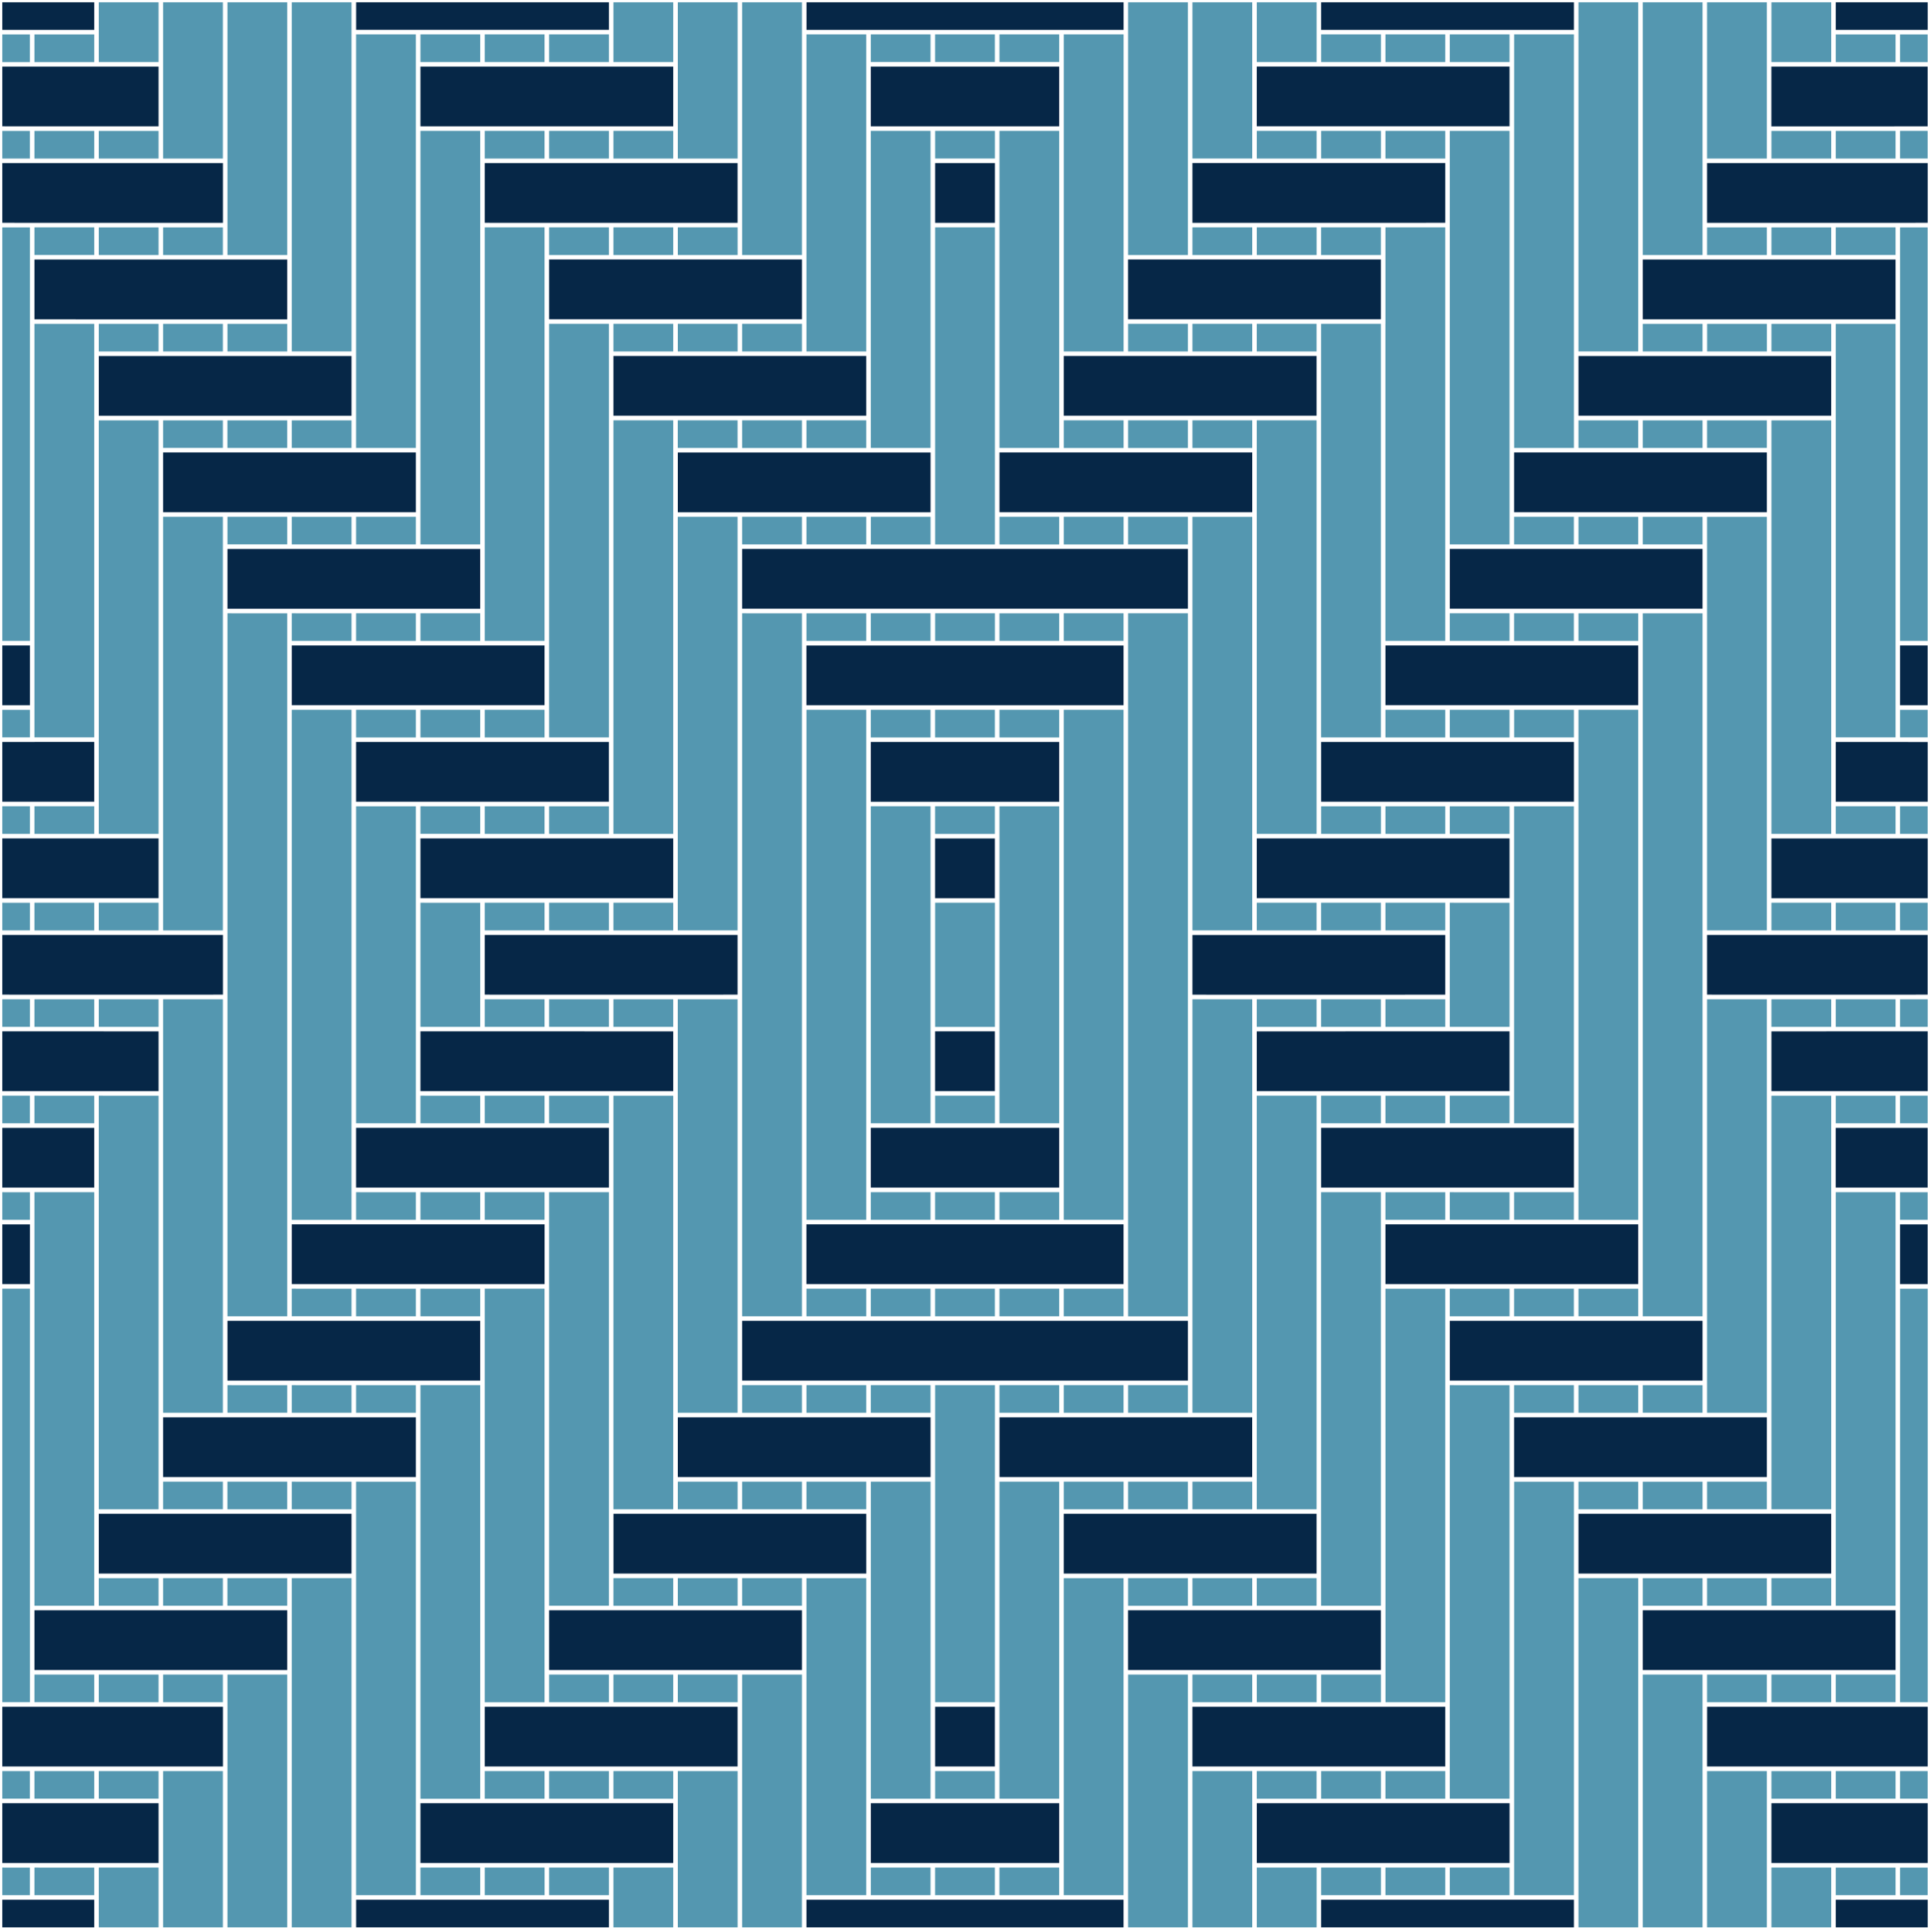 <svg version="1.1" xmlns="http://www.w3.org/2000/svg" xmlns:xlink="http://www.w3.org/1999/xlink" x="0px" y="0px" width="425.2px"
	 height="425.63px" viewBox="0 0 425.2 425.63" enable-background="new 0 0 425.2 425.63" xml:space="preserve">
<g id="Calque_1" class="fill-color01">
	<path fill="#5497b0" d="M220.19,305.21h13.17v6.09h-13.17V305.21z M220.19,268.78h13.17v-6.09h-13.17V268.78z M220.19,290.04h13.17
		v-6.09h-13.17V290.04z M220.18,417.6h13.17v-6.09h-13.17V417.6z M220.19,396.34h13.17v-69.87h-13.17V396.34z M220.19,247.52h13.17
		v-69.86h-13.17V247.52z M220.19,119.97h13.17v-6.09h-13.17V119.97z M220.19,98.7h13.17V28.84h-13.17V98.7z M6.58,7.59H0.5v6.09
		h6.08V7.59z M220.19,162.49h13.17v-6.09h-13.17V162.49z M220.19,141.22h13.17v-6.08h-13.17V141.22z M0.5,396.33h6.08v-6.08H0.5
		V396.33z M0.5,268.78h6.09v-6.08H0.5V268.78z M0.5,375.07h6.09v-91.12H0.5V375.07z M0.5,205h6.09v-6.08H0.5V205z M0.5,417.6h6.08
		v-6.08H0.5V417.6z M0.5,226.26h6.09v-6.07H0.5V226.26z M191.85,119.97h13.17v-6.09h-13.17V119.97z M6.58,28.85H0.5v6.08h6.08V28.85
		z M6.58,241.44H0.5v6.08h6.08V241.44z M191.85,396.34h13.16l0.01-69.87h-13.17V396.34z M191.85,417.6h13.16v-6.09h-13.16V417.6z
		 M205.01,305.21h-13.17v6.09h13.17V305.21z M0.5,183.74h6.09v-6.09H0.5V183.74z M119.97,283.96H106.8v91.13h13.17V283.96z
		 M91.62,113.88H78.45v6.08h13.17V113.88z M91.62,7.58H78.45V98.7h13.17V7.58z M91.62,156.4H78.45v6.09h13.17V156.4z M91.62,135.14
		H78.45v6.09h13.17V135.14z M119.97,198.92H106.8V205h13.17V198.92z M290.05,390.25h-13.17v6.09h13.17V390.25z M91.62,177.67H78.45
		v69.85h13.17V177.67z M119.97,241.44H106.8v6.08h13.17V241.44z M119.97,262.7H106.8v6.08h13.17V262.7z M119.97,220.19H106.8v6.07
		h13.17V220.19z M248.54,311.3h13.17v-6.09h-13.17V311.3z M248.54,353.83h13.17v-6.09h-13.17V353.83z M248.54,424.69h13.17v-55.7
		h-13.17V424.69z M63.27,92.63H50.1v6.07h13.17V92.63z M63.27,326.48H50.1v6.08h13.17V326.48z M248.54,332.56h13.17v-6.09h-13.17
		V332.56z M220.19,13.66h13.17V7.58h-13.17V13.66z M248.54,98.71h13.17v-6.09h-13.17V98.71z M248.54,77.45h13.17v-6.09h-13.17V77.45
		z M248.54,119.97h13.17v-6.09h-13.17V119.97z M248.54,56.19h13.17V0.5h-13.17V56.19z M248.54,290.05h13.17V135.14h-13.17V290.05z
		 M63.27,347.74H50.1v6.08h13.17V347.74z M21.76,77.45h13.17v-6.08H21.76V77.45z M106.81,417.6h13.17v-6.09h-13.17V417.6z
		 M119.97,390.25H106.8v6.09h13.17V390.25z M21.76,56.19h13.17v-6.08H21.76V56.19z M21.76,34.93h13.17v-6.08H21.76V34.93z
		 M21.76,205.01h13.17v-6.09H21.76V205.01z M21.76,183.74h13.17V92.63H21.76V183.74z M21.76,353.82h13.17v-6.08H21.76V353.82z
		 M21.76,332.56h13.17v-91.12H21.76V332.56z M21.76,226.26h13.17v-6.07H21.76V226.26z M21.76,13.67h13.17V0.5H21.76V13.67z
		 M78.45,290.04h13.17v-6.08H78.45V290.04z M276.89,424.69h13.17v-13.18h-13.17V424.69z M78.45,311.3h13.17v-6.08H78.45V311.3z
		 M50.11,56.19h13.17V0.5H50.11V56.19z M21.76,375.08h13.17V369H21.76V375.08z M50.11,77.45h13.17v-6.08H50.11V77.45z M78.45,417.6
		h13.17v-91.12H78.45V417.6z M50.11,424.69h13.17V369H50.11V424.69z M78.45,268.78h13.17v-6.08H78.45V268.78z M50.11,311.29h13.17
		v-6.07H50.11V311.29z M50.11,119.95h13.17v-6.08H50.11V119.95z M50.11,290.04h13.17v-154.9H50.11V290.04z M163.5,77.45h13.17v-6.09
		H163.5V77.45z M163.5,332.56h13.17v-6.09H163.5V332.56z M135.15,13.67h13.17V0.5h-13.17V13.67z M163.5,311.3h13.17v-6.09H163.5
		V311.3z M163.5,424.69h13.16l0.01-55.7H163.5V424.69z M163.5,353.82h13.17v-6.09H163.5V353.82z M163.5,290.04h13.17v-154.9H163.5
		V290.04z M163.5,119.96h13.17v-6.09H163.5V119.96z M163.5,56.19h13.17V0.5H163.5V56.19z M0.5,141.22h6.09V50.11H0.5V141.22z
		 M163.5,98.71h13.17v-6.09H163.5V98.71z M0.5,162.47h6.09v-6.06H0.5V162.47z M135.15,56.19h13.17V50.1h-13.17V56.19z
		 M135.15,375.08h13.17v-6.09h-13.17V375.08z M135.15,353.83h13.17v-6.09h-13.17V353.83z M135.15,396.34h13.17v-6.09h-13.17V396.34z
		 M135.15,424.69h13.17v-13.18h-13.17V424.69z M21.76,424.69h13.17v-13.17H21.76V424.69z M135.15,183.74h13.17V92.62h-13.17V183.74z
		 M135.15,77.45h13.17v-6.09h-13.17V77.45z M21.76,396.33h13.17v-6.08H21.76V396.33z M135.15,34.93h13.17v-6.09h-13.17V34.93z
		 M135.15,226.26h13.17v-6.07h-13.17V226.26z M135.15,205.01h13.17v-6.09h-13.17V205.01z M135.15,332.56h13.17v-91.12h-13.17V332.56
		z M361.92,332.56h13.17v-6.08h-13.17V332.56z M361.92,290.04h13.17v-154.9h-13.17V290.04z M361.92,353.82h13.17v-6.08h-13.17
		V353.82z M290.05,198.92h-13.17v6.09h13.17V198.92z M361.92,56.19h13.17V0.5h-13.17V56.19z M290.05,220.19h-13.17v6.07h13.17
		V220.19z M361.92,77.45h13.17v-6.08h-13.17V77.45z M361.92,119.96h13.17v-6.08h-13.17V119.96z M361.92,98.7h13.17v-6.07h-13.17
		V98.7z M361.92,424.69h13.17V369h-13.17V424.69z M333.58,162.48h13.17v-6.09h-13.17V162.48z M333.58,28.84V98.7h13.17V7.58h-13.17
		V28.84z M290.05,241.44h-13.17v91.12h13.17V241.44z M346.74,305.22h-13.17v6.08h13.17V305.22z M333.58,417.6h13.17v-91.12h-13.17
		V417.6z M290.05,347.73h-13.17v6.09h13.17V347.73z M424.69,156.41h-6.08v6.06h6.08V156.41z M424.69,177.65h-6.08v6.09h6.08V177.65z
		 M276.89,375.08h13.17v-6.09h-13.17V375.08z M390.27,13.67h13.17V0.5h-13.17V13.67z M390.27,396.34h13.17v-6.08h-13.17V396.34z
		 M390.27,205.01h13.17v-6.09h-13.17V205.01z M390.27,77.44h13.17v-6.08h-13.17V77.44z M390.27,183.74h13.17V92.63h-13.17V183.74z
		 M290.05,92.62h-13.17v91.12h13.17V92.62z M390.27,226.26h13.17v-6.07h-13.17V226.26z M390.27,332.56h13.17v-91.12h-13.17V332.56z
		 M390.27,353.81h13.17v-6.08h-13.17V353.81z M390.27,375.08h13.17V369h-13.17V375.08z M390.27,424.69h13.17v-13.17h-13.17V424.69z
		 M346.74,135.14h-13.17v6.09h13.17V135.14z M346.74,177.67h-13.17v69.85h13.17V177.67z M390.27,56.19h13.17v-6.08h-13.17V56.19z
		 M290.05,71.36h-13.17v6.09h13.17V71.36z M346.74,113.88h-13.17v6.08h13.17V113.88z M390.27,34.93h13.17v-6.08h-13.17V34.93z
		 M346.74,262.69h-13.17v6.08h13.17V262.69z M424.69,50.11h-6.08v91.11h6.08V50.11z M346.74,283.96h-13.17v6.08h13.17V283.96z
		 M361.92,311.29h13.17v-6.07h-13.17V311.29z M305.23,268.78h13.17v-6.08h-13.17V268.78z M305.23,226.26h13.17v-6.07h-13.17V226.26z
		 M305.23,247.52h13.17v-6.08h-13.17V247.52z M305.24,375.08h13.16v-91.12h-13.17L305.24,375.08z M305.23,396.34h13.17v-6.09h-13.17
		V396.34z M305.23,205h13.17v-6.09h-13.17V205z M305.23,34.93h13.17v-6.09h-13.17V34.93z M305.23,162.49h13.17v-6.09h-13.17V162.49z
		 M305.23,417.6h13.17v-6.09h-13.17V417.6z M305.23,183.74h13.17v-6.07h-13.17V183.74z M119.97,7.58H106.8v6.09h13.17V7.58z
		 M276.89,13.67h13.17V0.5h-13.17V13.67z M119.97,177.67H106.8v6.07h13.17V177.67z M276.89,34.93h13.17v-6.09h-13.17V34.93z
		 M318.39,50.1h-13.16v6.59v14.67h-0.01v69.86h13.17V50.1z M276.89,56.19h13.17v-0.01V50.1h-13.17V56.19z M418.61,220.19v6.07h6.09
		v-6.07H418.61z M119.97,156.4H106.8v6.09h13.17V156.4z M119.97,28.84H106.8v6.09h13.17V28.84z M119.97,50.1H106.8v91.12h13.17V50.1
		z M424.69,28.84h-6.08v6.08h6.08V28.84z M418.61,396.33h6.08v-6.08h-6.08V396.33z M205.01,7.58h-13.17v6.08h13.17V7.58z
		 M418.61,417.6h6.08v-6.08h-6.08V417.6z M205.01,28.83h-13.17V98.7h13.17V28.83z M424.69,241.44h-6.08v6.08h6.08V241.44z
		 M424.69,7.59h-6.08v6.09h6.08V7.59z M418.61,268.78h6.08v-6.08h-6.08V268.78z M205.01,135.14h-13.17v6.08h13.17V135.14z
		 M424.69,205v-6.09h-6.09l0.01,6.09H424.69z M418.61,375.08h6.09v-91.12h-6.08L418.61,375.08z M205.01,262.69h-13.17v6.09h13.17
		V262.69z M305.23,13.67h13.17V7.58h-13.17V13.67z M205.01,156.4h-13.17v6.09h13.17V156.4z M205.01,283.95h-13.17v6.09h13.17V283.95
		z M205.01,177.66h-13.17v69.86h13.17V177.66z M7.59,34.93h13.17v-6.08H7.59V34.93z M7.59,56.18h13.17V50.1H7.59V56.18z
		 M64.28,424.69h13.17v-76.95H64.28V424.69z M389.26,34.92V0.5h-13.17v34.43h13.17V34.92z M64.28,311.3h13.17v-6.08H64.28V311.3z
		 M35.93,424.69H49.1v-34.43H35.93V424.69z M64.28,332.56h13.17v-6.08H64.28V332.56z M7.59,13.68h13.17V7.59H7.59V13.68z
		 M389.26,50.11h-13.17v6.08h13.17V50.11z M35.93,375.08H49.1V369H35.93V375.08z M247.53,305.21h-13.17v6.09h13.17V305.21z
		 M49.1,113.88H35.93v91.13H49.1V113.88z M49.1,326.47H35.93v6.08H49.1V326.47z M49.1,220.19H35.93v91.11H49.1V220.19z
		 M247.53,283.95h-13.17v6.09h13.17V283.95z M49.1,92.63H35.93v6.06H49.1V92.63z M219.18,7.58h-13.17v6.08h13.17V7.58z
		 M219.18,156.4h-13.17v6.09h13.17V156.4z M49.1,347.74H35.93v6.08H49.1V347.74z M219.18,177.66h-13.17v6.09h13.17V177.66z
		 M162.49,92.61h-13.17v6.09h13.17V92.61z M162.49,113.88h-13.17V205h13.17V113.88z M49.1,0.5H35.93v34.43H49.1V0.5z M219.18,283.95
		h-13.17v6.09h13.17V283.95z M49.1,50.11H35.93v6.08H49.1V50.11z M7.59,162.47h13.17v-91.1H7.59V162.47z M49.1,71.37H35.93v6.08
		H49.1V71.37z M219.18,262.69h-13.17v6.09h13.17V262.69z M304.22,198.92h-13.17v6.09h13.17V198.92z M304.22,220.19h-13.17v6.07
		h13.17V220.19z M304.22,241.44h-13.17v6.08h13.17V241.44z M7.59,183.74h13.17v-6.09H7.59V183.74z M304.22,71.36h-13.17v91.12h13.17
		V71.36z M7.59,205.01h13.17v-6.09H7.59V205.01z M64.28,290.03h13.17v-6.07H64.28V290.03z M304.22,50.1h-13.17v6.09h13.17V50.1z
		 M7.59,396.33h13.17v-6.08H7.59V396.33z M247.53,156.4h-13.17v112.38h13.17V156.4z M7.59,417.6h13.17v-6.08H7.59V417.6z
		 M247.53,135.14h-13.17v6.08h13.17V135.14z M7.59,353.82h13.17v-20.76V262.7H7.59V353.82z M7.59,375.07h13.17V369H7.59V375.07z
		 M7.59,247.52h13.17v-6.08H7.59V247.52z M7.59,226.26h13.17v-6.07H7.59V226.26z M319.4,417.6h13.17v-6.09H319.4V417.6z
		 M319.4,396.34h13.17v-91.12H319.4V396.34z M291.06,375.08h13.17v-6.09h-13.17V375.08z M319.4,268.78h13.17v-6.08H319.4V268.78z
		 M291.06,34.92h13.17v-6.09h-13.17V34.92z M291.06,183.74h13.17v-6.07h-13.17V183.74z M291.06,13.67h13.17V7.58h-13.17V13.67z
		 M319.4,247.51h13.17v-6.08H319.4V247.51z M319.4,290.04h13.17v-6.08H319.4V290.04z M319.4,226.26h13.17v-27.34H319.4V226.26z
		 M319.4,50.1v69.86h13.17V28.84H319.4V50.1z M319.4,13.67h13.17V7.58H319.4V13.67z M319.4,141.22h13.17v-6.09H319.4V141.22z
		 M319.4,183.74h13.17v-6.07H319.4V183.74z M347.75,424.69h13.17v-76.95h-13.17V424.69z M319.4,162.49h13.17v-6.09H319.4V162.49z
		 M262.71,205h13.17v-91.12h-13.17V205z M262.71,332.56h13.17v-6.09h-13.17V332.56z M262.71,311.3h13.17v-91.11h-13.17V311.3z
		 M262.71,353.82h13.17v-6.09h-13.17V353.82z M262.71,375.08h13.17v-6.09h-13.17V375.08z M262.71,424.69h13.17v-34.44h-13.17V424.69
		z M262.71,77.45h13.17v-6.09h-13.17V77.45z M304.22,262.7h-13.17v91.12h13.17V262.7z M291.06,417.6h13.17v-6.09h-13.17V417.6z
		 M262.71,98.71h13.17v-6.09h-13.17V98.71z M262.71,34.92h13.17V0.5h-13.17V34.92z M262.71,56.19h13.17V50.1h-13.17V56.19z
		 M291.06,396.34h13.17v-6.09h-13.17V396.34z M347.75,290.03h13.17v-6.07h-13.17V290.03z M404.44,353.82h13.17V262.7h-13.17V353.82z
		 M404.44,375.07h13.17V369h-13.17V375.07z M404.44,247.52h13.17v-6.08h-13.17V247.52z M404.44,396.33h13.17v-6.08h-13.17V396.33z
		 M376.1,77.45h13.17v-6.08H376.1V77.45z M404.44,417.6h13.17v-6.08h-13.17V417.6z M404.44,226.26h13.17v-6.07h-13.17V226.26z
		 M404.44,183.74h13.17v-6.09h-13.17V183.74z M404.44,56.18h13.17V50.1h-13.17V56.18z M347.75,332.56h13.17v-6.08h-13.17V332.56z
		 M404.44,13.68h13.17V7.59h-13.17V13.68z M376.09,98.69h13.17v-6.06h-13.17V98.69z M404.44,205.01h13.17v-6.09h-13.17V205.01z
		 M404.44,162.47h13.17v-91.1h-13.17V162.47z M404.44,34.93h13.17v-6.08h-13.17V34.93z M347.75,268.79h13.17V156.4h-13.17V268.79z
		 M347.75,141.22h13.17v-6.08h-13.17V141.22z M347.75,119.96h13.17v-6.08h-13.17V119.96z M347.75,98.7h13.17v-6.07h-13.17V98.7z
		 M347.75,311.3h13.17v-6.08h-13.17V311.3z M234.37,77.45h13.17V7.58h-13.17V77.45z M376.09,353.82h13.17v-6.08h-13.17V353.82z
		 M376.09,332.55h13.17v-6.08h-13.17V332.55z M376.09,311.3h13.17v-91.11h-13.17V311.3z M376.09,205h13.17v-91.12h-13.17V205z
		 M376.09,375.08h13.17V369h-13.17V375.08z M347.75,77.44h13.17V0.5h-13.17V77.44z M376.09,424.69h13.17v-34.43h-13.17V424.69z
		 M234.37,98.71h13.17v-6.09h-13.17V98.71z M92.63,119.96h13.17V28.84H92.63V119.96z M120.98,353.82h13.17V262.7h-13.17V353.82z
		 M120.98,247.52h13.17v-6.08h-13.17V247.52z M120.98,417.6h13.17v-6.09h-13.17V417.6z M92.63,13.67h13.17V7.58H92.63V13.67z
		 M120.98,396.34h13.17v-6.09h-13.17V396.34z M120.98,226.26h13.17v-6.07h-13.17V226.26z M120.98,375.08h13.17v-6.09h-13.17V375.08z
		 M162.49,220.19h-13.17v91.11h13.17V220.19z M120.98,13.67h13.17V7.58h-13.17V13.67z M120.98,56.19h13.17V50.1h-13.17V56.19z
		 M120.98,162.48h13.17V71.36h-13.17V162.48z M120.98,205.01h13.17v-6.09h-13.17V205.01z M120.98,183.74h13.17v-6.07h-13.17V183.74z
		 M120.98,34.93h13.17v-6.09h-13.17V34.93z M64.28,268.79h13.17V156.4H64.28V268.79z M64.28,98.7h13.17v-6.07H64.28V98.7z
		 M92.63,396.35h13.17v-91.13H92.63V396.35z M92.63,141.23h13.17v-6.09H92.63V141.23z M64.28,119.96h13.17v-6.08H64.28V119.96z
		 M64.28,141.22h13.17v-6.08H64.28V141.22z M92.63,417.6h13.17v-6.09H92.63V417.6z M92.63,183.73h13.17v-6.07H92.63V183.73z
		 M92.63,226.26h13.17v-27.34H92.63V226.26z M92.63,162.49h13.17v-6.09H92.63V162.49z M92.63,247.52h13.17v-6.08H92.63V247.52z
		 M92.63,268.78h13.17v-6.08H92.63V268.78z M92.63,290.04h13.17v-6.08H92.63V290.04z M64.28,77.44h13.17V0.5H64.28V77.44z
		 M206.02,396.34h13.16v-6.09h-13.16V396.34z M206.02,375.08h13.17v-69.87h-13.17V375.08z M206.02,247.52h13.17v-6.09h-13.17V247.52
		z M149.33,424.69h13.17v-34.44h-13.17V424.69z M206.02,226.27h13.17v-27.35h-13.17V226.27z M206.01,417.6h13.17v-6.09h-13.17V417.6
		z M234.37,119.97h13.17v-6.09h-13.17V119.97z M234.36,417.6h13.17v-69.86h-13.17V417.6z M206.02,141.22h13.17v-6.09h-13.17V141.22z
		 M177.67,98.71h13.17v-6.09h-13.17V98.71z M234.37,332.56h13.17v-6.09h-13.17V332.56z M206.02,34.92h13.17v-6.09h-13.17V34.92z
		 M206.02,119.97h13.17V50.1h-13.17V119.97z M177.67,77.45h13.17V7.58h-13.17V77.45z M149.33,332.56h13.17v-6.09h-13.17V332.56z
		 M149.33,34.93h13.17V0.5h-13.17V34.93z M149.33,56.19h13.17V50.1h-13.17V56.19z M149.33,77.45h13.17v-6.09h-13.17V77.45z
		 M149.33,375.08h13.17v-6.09h-13.17V375.08z M149.33,353.82h13.17v-6.09h-13.17V353.82z M177.67,311.3h13.17v-6.09h-13.17V311.3z
		 M177.67,290.04h13.17v-6.09h-13.17V290.04z M177.67,268.78h13.17V156.4h-13.17V268.78z M177.67,141.22h13.17v-6.08h-13.17V141.22z
		 M177.67,332.56h13.17v-6.09h-13.17V332.56z M177.67,119.96h13.17v-6.09h-13.17V119.96z M177.67,417.6h13.16l0.01-69.86h-13.17
		V417.6z"/>
</g>
<g id="Calque_2_1_" class="fill-color02">
	<path fill="#062747" d="M375.09,304.2l-55.69,0.01v-13.17h55.69V304.2z M346.75,261.68v-13.16h-55.69v13.17h14.17L346.75,261.68z
		 M424.69,219.17v-13.16h-48.6v13.16l14.17,0.01L424.69,219.17z M290.05,346.73v-13.17h-55.69v13.17h27.85H290.05z M134.15,248.52
		h-55.7v13.16l28.34,0.01h27.36V248.52z M346.75,0.5h-55.69v6.08h55.69V0.5z M50.11,134.14h55.69v-13.17H50.11V134.14z
		 M190.85,333.56h-55.69v13.17h55.69V333.56z M20.76,0.5H0.5v6.08h20.26V0.5z M318.4,35.92h-55.69V49.1l55.69-0.01V35.92z
		 M20.76,163.48L0.5,163.49v13.15h20.26V163.48z M21.76,91.62h55.69V78.45H21.76V91.62z M247.54,0.5h-69.86v6.08h69.86V0.5z
		 M134.15,6.57V0.5H78.46v6.07h14.17H134.15z M106.8,49.09l14.17,0.01h41.52V35.93H106.8V49.09z M49.11,49.1V35.93H0.5v13.16
		l35.43,0.01H49.11z M262.71,219.18l14.17,0.01l41.52-0.01v-13.16h-55.69V219.18z M78.45,176.65h42.52h13.17v-13.16H78.45V176.65z
		 M261.71,304.21v-13.17H163.5v13.17h56.2H261.71z M291.06,176.65h14.17h41.52v-13.16h-55.69V176.65z M403.44,91.61V78.45h-55.69
		v13.16h42.52H403.44z M105.8,291.04H50.11v13.16l28.34,0.01h27.35V291.04z M375.09,134.13v-13.17H319.4v13.17h42.52H375.09z
		 M234.36,91.61h55.69V78.44h-55.69V91.61z M219.18,389.25v-13.17h-13.16v13.17H219.18z M135.15,91.61h13.82h41.87V78.44h-55.69
		V91.61z M206.02,35.93V49.1h13.17V35.93H206.02z M106.8,219.17l14.17,0.01l41.52-0.01v-13.16H106.8V219.17z M261.71,120.96H163.5
		v13.17h98.21V120.96z M191.84,261.69h41.52v-13.17h-41.52V261.69z M233.36,163.49h-41.52v13.17h41.52V163.49z M376.09,389.25
		l48.61-0.01v-13.16h-48.6L376.09,389.25z M78.46,424.69h55.69v-6.09H78.46V424.69z M404.44,176.65h20.26V163.5l-20.26-0.01V176.65z
		 M106.8,389.25h42.02h13.67v-13.17H106.8V389.25z M21.76,346.72l14.17,0.01h41.52v-13.17H21.76V346.72z M404.44,424.69h20.26v-6.09
		h-20.26V424.69z M403.44,346.72v-13.16h-55.69v13.17h27.35L403.44,346.72z M0.5,389.24l21.26,0.01h27.35v-13.17H0.5V389.24z
		 M318.4,376.08h-55.69v13.17h55.69V376.08z M177.67,424.69h69.86v-6.09h-69.86V424.69z M424.69,248.53h-20.26v13.16h0.01h14.17
		h6.08V248.53z M0.5,424.69h20.26v-6.09H0.5V424.69z M20.76,248.53H0.5v13.16h20.26V248.53z M291.06,424.69h55.69v-6.09h-55.69
		V424.69z M404.44,0.5v6.08h20.26V0.5H404.44z M49.11,219.17v-13.16H0.5v13.16l20.26,0.01L49.11,219.17z M376.09,49.1h13.18
		l35.43-0.01V35.93h-48.61V49.1z M177.66,282.95h69.87v-13.17h-69.87V282.95z M418.61,282.95h6.08v-13.16h-6.08V282.95z
		 M247.53,142.23h-69.87v13.17h69.87V142.23z M191.84,27.84h41.52V14.67h-41.52V27.84z M424.69,14.67h-34.43v13.18l34.43-0.01V14.67
		z M149.33,112.88h14.17h41.52V99.71h-55.69V112.88z M417.61,70.36V57.19h-55.69v13.17h13.17H417.61z M417.61,354.82h-55.69v13.17
		l55.69-0.01V354.82z M305.23,155.39h55.69v-13.17h-55.69V155.39z M390.27,197.92h34.43v-13.17h-34.43V197.92z M35.93,325.46
		l28.34,0.01h27.35V312.3H35.93V325.46z M390.27,240.43h14.17h20.26v-13.17l-34.43,0.01V240.43z M276.88,197.91h55.69v-13.17h-55.69
		V197.91z M418.61,142.22v13.18h6.08v-13.18H418.61z M390.27,410.51h34.43v-13.17h-34.43V410.51z M34.93,184.74H0.5v13.17h34.43
		V184.74z M205.02,312.3h-55.69v13.17h42.02h13.67V312.3z M219.18,184.75h-13.17v13.17h13.17V184.75z M220.19,112.87h55.69V99.7
		h-55.69V112.87z M206.01,240.43h13.17v-13.17h-13.17V240.43z M7.59,367.98l14.17,0.01h41.52v-13.17H7.59V367.98z M389.26,312.3
		h-55.69v13.17l55.69-0.01V312.3z M120.98,70.35h14.17h41.52V57.18h-55.69V70.35z M333.57,112.87h55.69V99.7h-55.69V112.87z
		 M0.5,410.51h7.08h27.35v-13.17H0.5V410.51z M332.57,14.66h-55.69v13.17h55.69V14.66z M304.22,57.18h-55.69v13.17h55.69V57.18z
		 M34.93,27.84V14.67H0.5v13.16l7.08,0.01H34.93z M34.93,227.27L0.5,227.26v13.17h34.43V227.27z M6.59,142.22H0.5v13.18h6.09V142.22
		z M92.63,27.84h14.17h41.52V14.67H92.63V27.84z M7.59,70.36l42.52,0.01h13.17V57.19H7.59V70.36z M6.59,269.79H0.5v13.16h6.09
		V269.79z M233.36,397.34h-41.51v13.17h41.51V397.34z M35.93,112.87h28.34h27.35V99.7H35.93V112.87z M119.98,269.78L119.98,269.78
		h-55.7v13.16l28.35,0.01h27.35V269.78z M304.22,354.82h-55.69v13.17h55.69V354.82z M64.28,155.39h14.17h41.52v-13.17H64.28V155.39z
		 M148.32,240.43v-13.16l-55.69-0.01v13.16l41.52,0.01H148.32z M332.58,397.34h-55.69v13.17h55.69V397.34z M275.87,325.47V312.3
		h-55.68v13.17h14.17H275.87z M360.92,269.78h-55.69v13.17l55.69-0.01V269.78z M332.57,240.42v-13.16l-55.69,0.01v13.16h27.35
		L332.57,240.42z M92.63,410.51h42.02h13.67v-13.17H92.63V410.51z M120.98,367.99h55.69v-13.17h-55.69V367.99z M92.63,197.91h55.69
		v-13.17H92.63V197.91z"/>
</g>
</svg>
